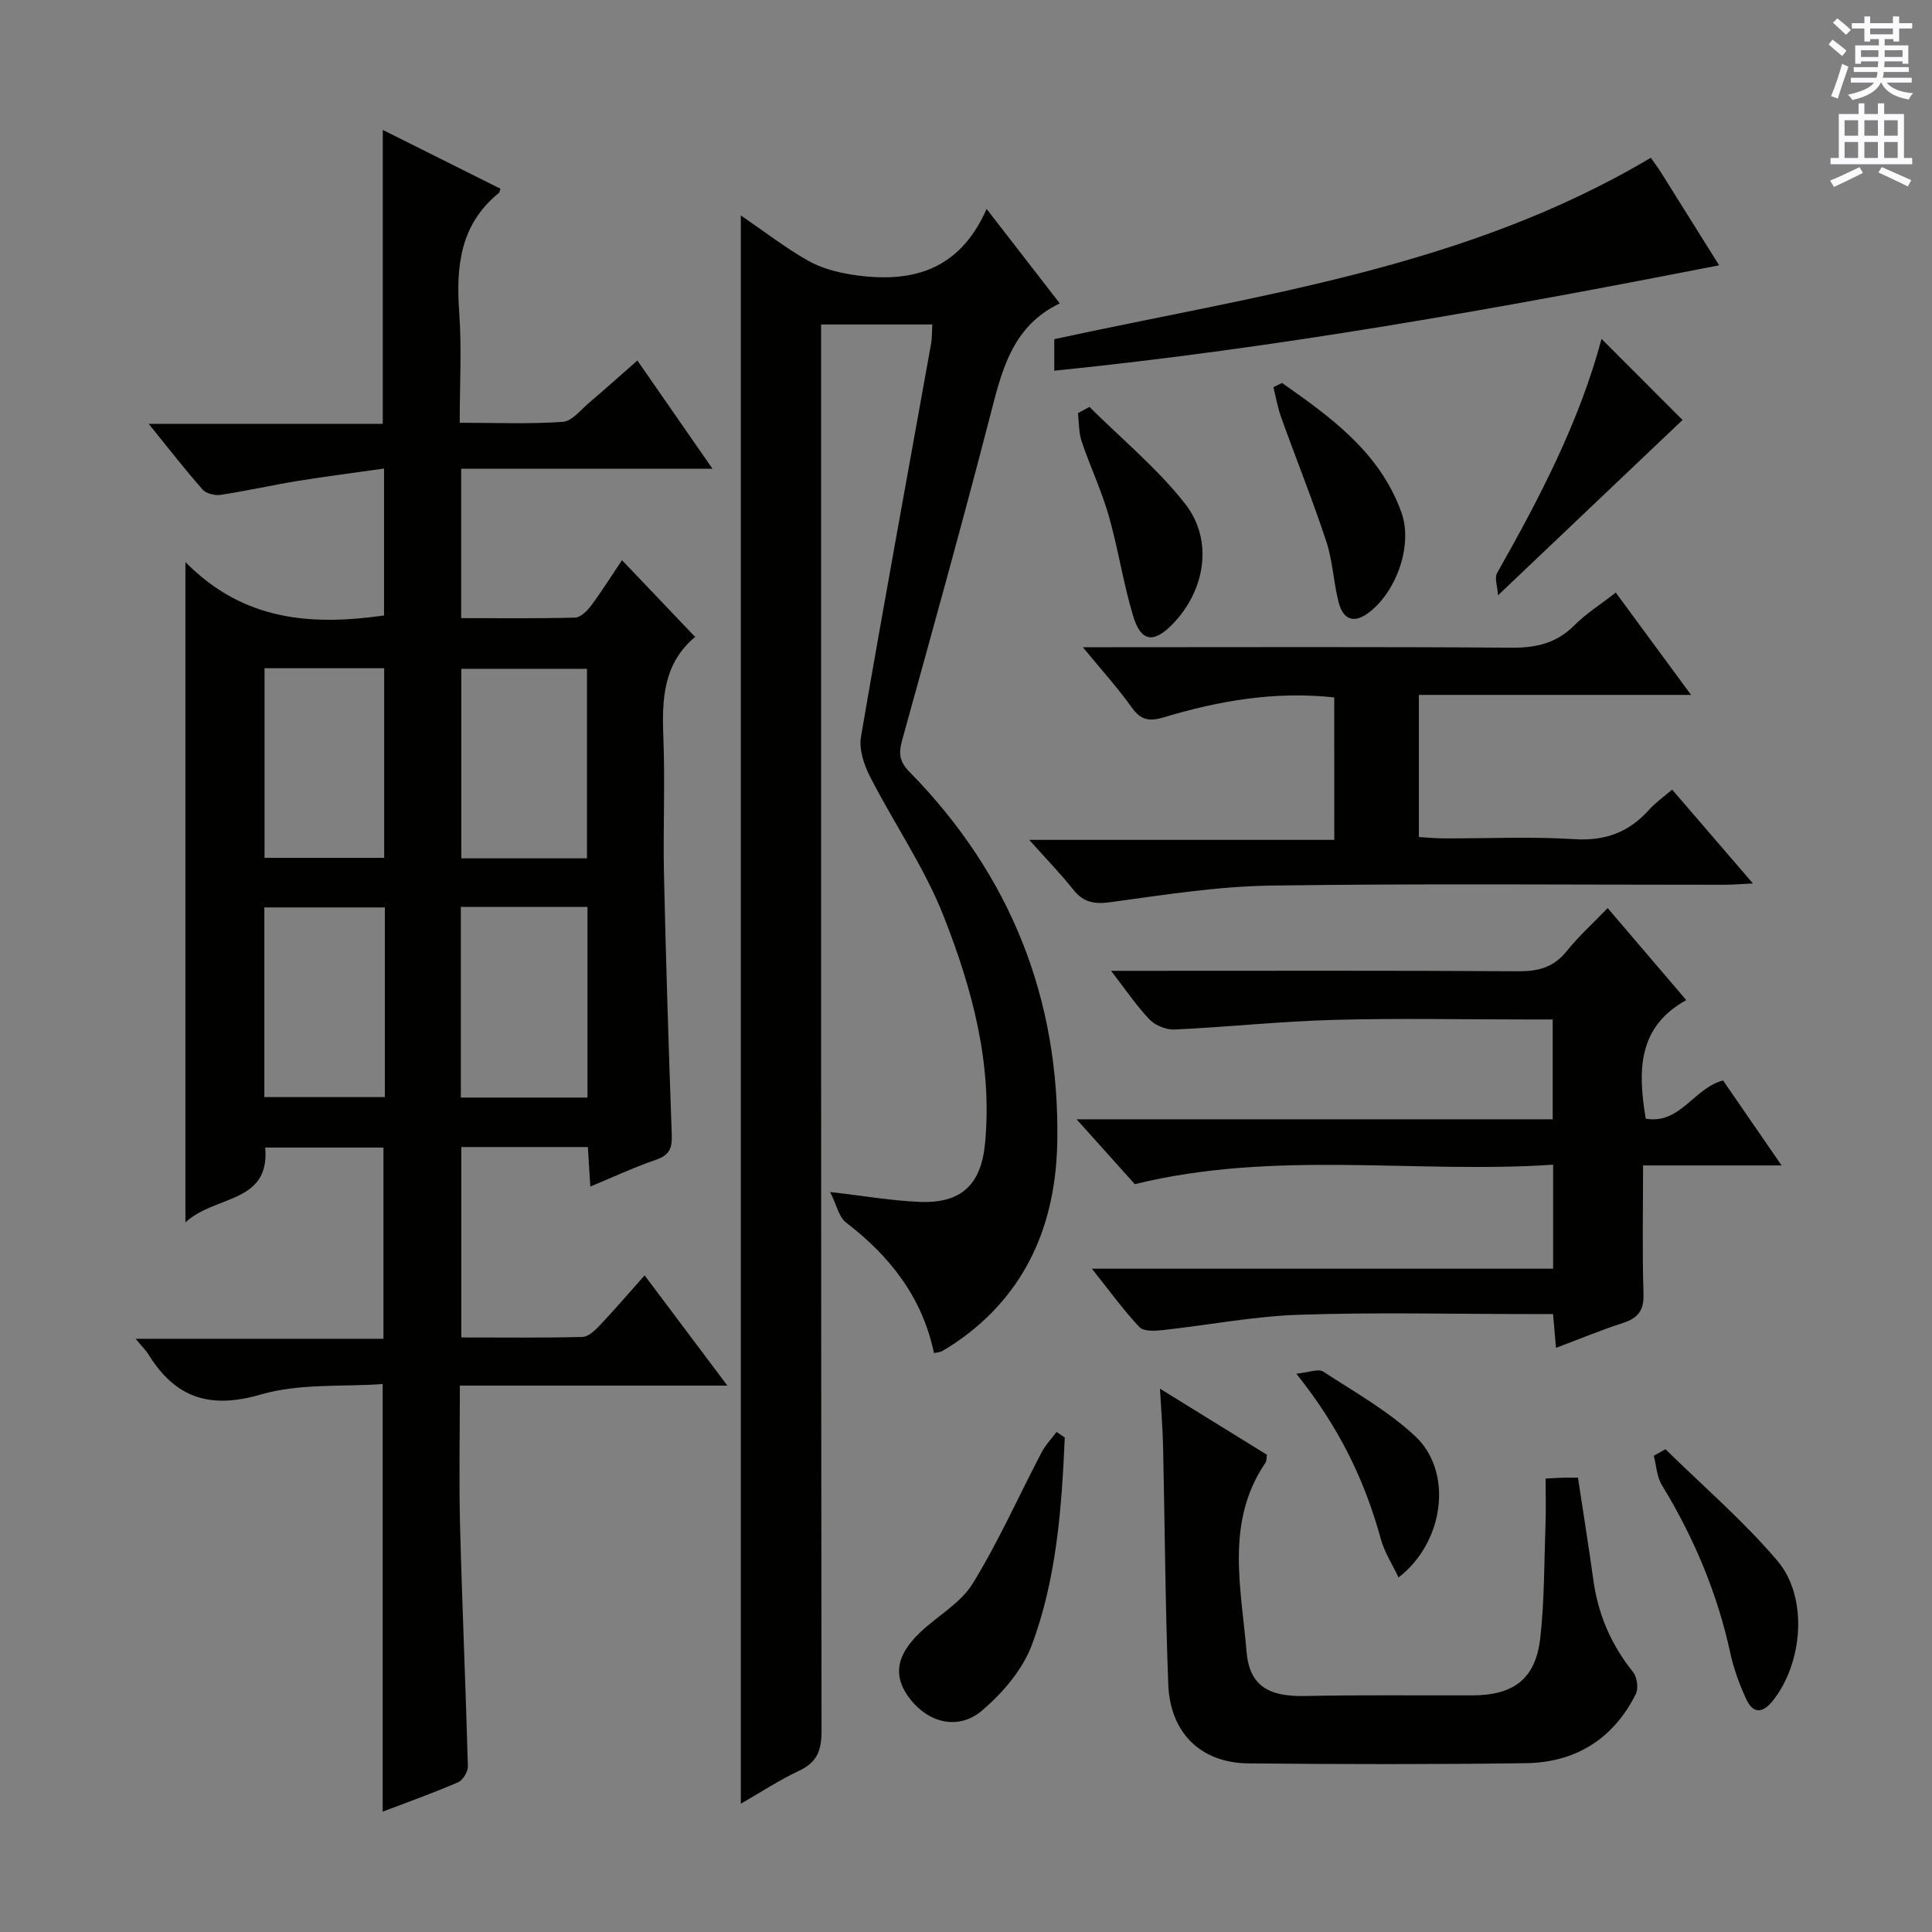 <svg enable-background="new 0 0 400 400" viewBox="0 0 400 400" xmlns="http://www.w3.org/2000/svg"><rect x="0" y="0" width="400" height="400" fill="#808080" stroke="none"/><g fill="#010100"><path d="m38.39 116.37c12 12.21 26.05 13.19 41.12 11.06 0-9.74 0-19.64 0-30.42-6.04.86-11.86 1.59-17.66 2.53-5.4.88-10.75 2.09-16.16 2.91-1.19.18-3-.25-3.74-1.09-3.61-4.09-6.95-8.41-11.17-13.61h48.47c0-20.61 0-40.47 0-60.85 8.22 4.11 16.32 8.16 24.37 12.18-.21.57-.22.78-.33.87-7.99 6.47-8.9 15.12-8.22 24.62.54 7.42.11 14.9.11 22.96 7.45 0 14.42.29 21.34-.19 1.91-.13 3.73-2.5 5.48-3.98 3.17-2.69 6.26-5.47 9.96-8.72 5.02 7.24 9.98 14.37 15.55 22.4-17.81 0-34.78 0-52.03 0v30.94c8 0 15.79.1 23.57-.11 1.14-.03 2.51-1.38 3.31-2.45 2.27-3.05 4.29-6.28 6.42-9.44 5.07 5.32 9.92 10.42 15.21 15.96.15-.75.2-.3.01-.14-6.67 5.52-6.97 12.92-6.66 20.79.38 9.48-.08 19 .13 28.49.4 17.96.97 35.91 1.61 53.86.09 2.68-.42 4.21-3.21 5.16-4.52 1.54-8.86 3.58-13.65 5.56-.19-3.01-.34-5.45-.51-8.18-8.73 0-17.3 0-26.2 0v39.43c8.51 0 16.8.1 25.07-.11 1.21-.03 2.58-1.32 3.55-2.34 3.08-3.26 6-6.67 9.33-10.41 5.63 7.51 11.07 14.74 17.13 22.82-18.88 0-36.88 0-55.38 0 0 10.08-.2 19.54.04 28.98.43 16.62 1.17 33.24 1.62 49.86.03 1.11-1.03 2.86-2.03 3.29-5 2.17-10.15 4-15.61 6.08 0-29.38 0-58.36 0-88.53-8.31.6-17.23-.17-25.25 2.17-10.55 3.08-17.66.69-23.22-8.26-.58-.94-1.41-1.73-2.68-3.28h51.31c0-13.38 0-26.27 0-39.59-7.92 0-15.99 0-24.48 0 1.02 11.65-10.38 9.79-16.52 15.49 0-45.73 0-90.33 0-136.71zm83.24 110.87c0-13.46 0-26.38 0-39.47-8.88 0-17.44 0-26.22 0v39.47zm-.1-49.53c0-13.4 0-26.4 0-39.24-8.95 0-17.49 0-26.02 0v39.24zm-41.85 10.16c-8.61 0-16.77 0-24.95 0v39.27h24.95c0-13.22 0-25.99 0-39.27zm-.14-49.52c-8.34 0-16.41 0-24.77 0v39.26h24.77c0-13.21 0-26.1 0-39.26z"/><path d="m193.03 67.18c-7.7 0-15 0-23.03 0v6.3c0 94.99-.03 189.97.09 284.96 0 3.96-.93 6.44-4.64 8.17-4.01 1.88-7.75 4.35-12.07 6.83 0-109.75 0-218.95 0-328.84 4.85 3.32 9.16 6.66 13.86 9.34 2.72 1.55 5.99 2.43 9.12 2.92 11.87 1.84 22.11-.46 27.91-13.6 5.46 7.05 10.1 13.04 15.14 19.55-10.06 4.84-12.06 14.23-14.51 23.66-5.78 22.33-11.97 44.55-18.12 66.77-.74 2.68-.62 4.39 1.51 6.56 20.85 21.22 31.12 46.89 30.61 76.55-.29 16.93-6.33 31.53-20.91 41.54-.96.66-1.94 1.28-2.95 1.85-.41.23-.94.24-1.67.4-2.41-11.52-9.1-20.06-18.23-27.05-1.45-1.11-1.89-3.54-3.27-6.29 7.24.82 12.94 1.83 18.66 2.04 8.42.32 12.57-3.51 13.4-12 1.6-16.46-2.64-32.08-8.52-47.06-3.97-10.11-10.31-19.27-15.29-29.01-1.26-2.46-2.31-5.67-1.86-8.26 4.66-27.14 9.64-54.23 14.51-81.34.2-1.13.16-2.32.26-3.99z"/><path d="m222.9 231.74h98.57c0-6.93 0-13.48 0-20.67-1.9 0-3.68 0-5.45 0-13.33 0-26.67-.28-40 .09-10.95.3-21.87 1.48-32.81 1.99-1.72.08-3.98-.81-5.17-2.04-2.72-2.82-4.92-6.13-8.01-10.11h6.29c26 0 52-.08 78 .09 4.13.03 7.32-.78 10-4.11 2.47-3.08 5.43-5.76 8.53-8.97 5.54 6.49 10.58 12.39 16.27 19.05-10.11 5.59-10.03 14.65-8.39 24.55 7.13 1.24 9.98-6.35 16.01-7.91 3.78 5.48 7.61 11.04 12.12 17.59-10.07 0-19.08 0-28.68 0 0 9.32-.19 17.93.09 26.53.12 3.48-1.11 5.08-4.27 6.09-4.56 1.47-9 3.33-13.85 5.15-.2-2.29-.37-4.22-.61-7-1.69 0-3.43 0-5.17 0-15.83 0-31.68-.39-47.49.15-9.4.32-18.75 2.15-28.13 3.17-1.61.18-3.96.31-4.83-.61-3.27-3.45-6.06-7.34-9.86-12.1h95.5c0-7.31 0-13.9 0-21.53-28.7 1.91-57.53-3.12-86.61 4.03-3.38-3.76-7.23-8.06-12.05-13.43z"/><path d="m276.24 144.39c-12.3-1.33-23.89.7-35.24 4.11-3.04.91-4.78.64-6.67-2.01-2.86-4.02-6.2-7.69-10.14-12.49h6.31c27.48 0 54.96-.11 82.43.1 5.13.04 9.32-.92 13.01-4.62 2.44-2.45 5.44-4.34 8.59-6.79 5.07 6.9 10.03 13.63 15.59 21.18-19.31 0-37.66 0-56.36 0v29.43c1.71.1 3.46.27 5.22.28 8.99.03 18.01-.41 26.97.16 6.38.4 11.28-1.41 15.44-6.06 1.3-1.46 2.95-2.6 4.81-4.2 5.43 6.31 10.71 12.44 16.73 19.43-2.52.12-4.2.27-5.87.27-31.31.01-62.62-.28-93.92.17-11.06.16-22.12 1.92-33.11 3.42-3.38.46-5.66.14-7.8-2.56-2.57-3.24-5.48-6.22-9.14-10.32h63.16c-.01-10.25-.01-19.65-.01-29.5z"/><path d="m320 306.12c1.58-.08 2.56-.15 3.54-.18.97-.02 1.95-.01 3.16-.01 1.1 7.29 2.23 14.28 3.2 21.3.99 7.11 3.72 13.36 8.22 18.97.83 1.04 1.14 3.37.56 4.53-4.66 9.32-12.5 14.18-22.8 14.32-19.15.26-38.3.23-57.45.04-9.79-.1-16.17-6.29-16.55-16.35-.63-16.45-.71-32.93-1.08-49.39-.08-3.63-.39-7.25-.64-11.84 7.69 4.75 14.91 9.21 22.14 13.68-.11.7-.04 1.26-.27 1.61-8.4 12.3-5.05 25.94-3.95 39.1.61 7.36 4.81 9.4 12.23 9.24 11.48-.25 22.98-.09 34.47-.13 8.73-.02 13.21-3.47 14.14-12.05.84-7.74.79-15.58 1.06-23.39.11-2.98.02-5.96.02-9.45z"/><path d="m341.78 32.66c.75 1.08 1.45 1.99 2.06 2.96 3.88 6.18 7.75 12.37 12.09 19.31-45.93 8.99-91.38 17.13-137.65 21.82 0-2.04 0-4.14 0-6.53 41.97-9.13 85.11-14.71 123.5-37.56z"/><path d="m220.45 297.62c-.64 14.56-1.68 29.16-6.8 42.91-1.9 5.12-6.01 9.91-10.24 13.55-4.88 4.2-11.01 2.69-14.89-2.19-3.69-4.66-3.13-9.06 1.99-13.93 3.6-3.42 8.38-6.04 10.87-10.09 5.35-8.69 9.52-18.1 14.27-27.17.8-1.53 2.05-2.82 3.1-4.23.57.38 1.14.76 1.7 1.15z"/><path d="m310.15 123.25c-.1-1.79-.78-3.57-.18-4.63 8.83-15.58 17.06-31.41 21.61-48.46 5.83 5.84 11.52 11.54 16.77 16.79-11.94 11.35-24.51 23.3-38.2 36.3z"/><path d="m344.82 300.05c7.77 7.64 16.12 14.8 23.16 23.08 6.43 7.56 5.29 21.08-.87 28.91-2.15 2.73-4.16 2.86-5.61-.33-1.37-3-2.54-6.17-3.24-9.39-2.7-12.48-7.57-24.01-14.2-34.88-1.05-1.71-1.13-4.01-1.66-6.04.8-.45 1.61-.9 2.42-1.35z"/><path d="m265.44 79.29c10.12 7.12 20.23 14.35 24.7 26.78 2.48 6.88-1.12 16.73-7.01 20.95-3.19 2.29-5.14.83-5.95-2.22-1.1-4.15-1.23-8.6-2.57-12.65-2.85-8.65-6.26-17.12-9.34-25.69-.73-2.03-1.1-4.19-1.63-6.3.6-.3 1.2-.59 1.8-.87z"/><path d="m225.56 84.25c6.65 6.61 14 12.68 19.76 19.99 5.98 7.58 4.23 18-2.53 24.96-3.93 4.05-6.56 3.73-8.19-1.67-2.05-6.81-3.09-13.92-5.05-20.76-1.5-5.24-3.87-10.22-5.61-15.4-.62-1.82-.53-3.88-.76-5.84.79-.42 1.58-.85 2.38-1.28z"/><path d="m268.39 284.41c2.65-.27 4.57-1.08 5.54-.45 6.51 4.24 13.43 8.13 19.06 13.38 7.87 7.33 6.11 21.88-3.44 29.26-1.3-2.76-2.91-5.22-3.65-7.91-3.29-12.01-8.5-23.02-17.51-34.28z"/></g><path d="m378.6 9.2.8-1c.9.7 1.9 1.4 2.9 2.3l-.9 1.1c-1.1-.9-2-1.7-2.8-2.4zm.5 10.7c.9-2.1 1.6-4.3 2.3-6.7.4.2.8.4 1.3.6-.7 2.1-1.5 4.3-2.2 6.6zm.4-15.2.9-.9c1 .8 2 1.6 2.8 2.4l-1 1c-1-.9-1.9-1.8-2.7-2.5zm12.5-1.3h1.2v1.4h2.7v1.1h-2.7v2.7h-1.2v-.5h-1.8v1.3h4.9v3.8h-1.2v-.5h-3.7c0 .4-.1.9-.1 1.2h5.1v1h-5.2c0 .5-.1.9-.2 1.2h6v1h-5.2c1.1 1.3 2.9 2 5.5 2.2-.4.4-.7.8-.9 1.3-2.9-.5-4.8-1.6-5.7-3.5h-.1c-.8 1.7-2.7 2.9-5.9 3.6-.2-.4-.6-.8-.9-1.1 2.8-.6 4.6-1.4 5.4-2.5h-4.8v-1h5.3c.1-.3.2-.7.2-1.2h-4.9v-1h5c0-.4 0-.8.1-1.2h-3.6v.5h-1.2v-3.8h4.9v-1.3h-1.8v.5h-1.2v-2.7h-2.6v-1.1h2.6v-1.4h1.2v1.4h4.7v-1.4zm-6.7 8.4h3.6c0-.4 0-.9 0-1.4h-3.6zm1.9-4.7h4.7v-1.2h-4.7zm6.7 3.3h-3.7v1.4h3.7z" fill="#fbfafc"/><path d="m384.7 21.4h1.3v2.2h2.8v-2.2h1.3v2.2h4.1v9.1h1.7v1.3h-16.9v-1.3h1.7v-9.1h4.1v-2.2zm.3 13.2.7 1.2c-1.8.9-3.8 1.9-6 2.9-.2-.4-.5-.8-.8-1.3 2.4-1 4.4-2 6.1-2.8zm-3.1-6.5h2.8v-3.2h-2.8zm0 4.6h2.8v-3.3h-2.8zm4.1-4.6h2.8v-3.2h-2.8zm0 4.6h2.8v-3.3h-2.8zm3.6 1.9c2.1.9 4.1 1.8 6.1 2.7l-.7 1.3c-2.2-1.1-4.2-2-6.1-2.9zm3.3-9.7h-2.8v3.2h2.8zm-2.8 7.8h2.8v-3.3h-2.8z" fill="#fbfafc"/></svg>